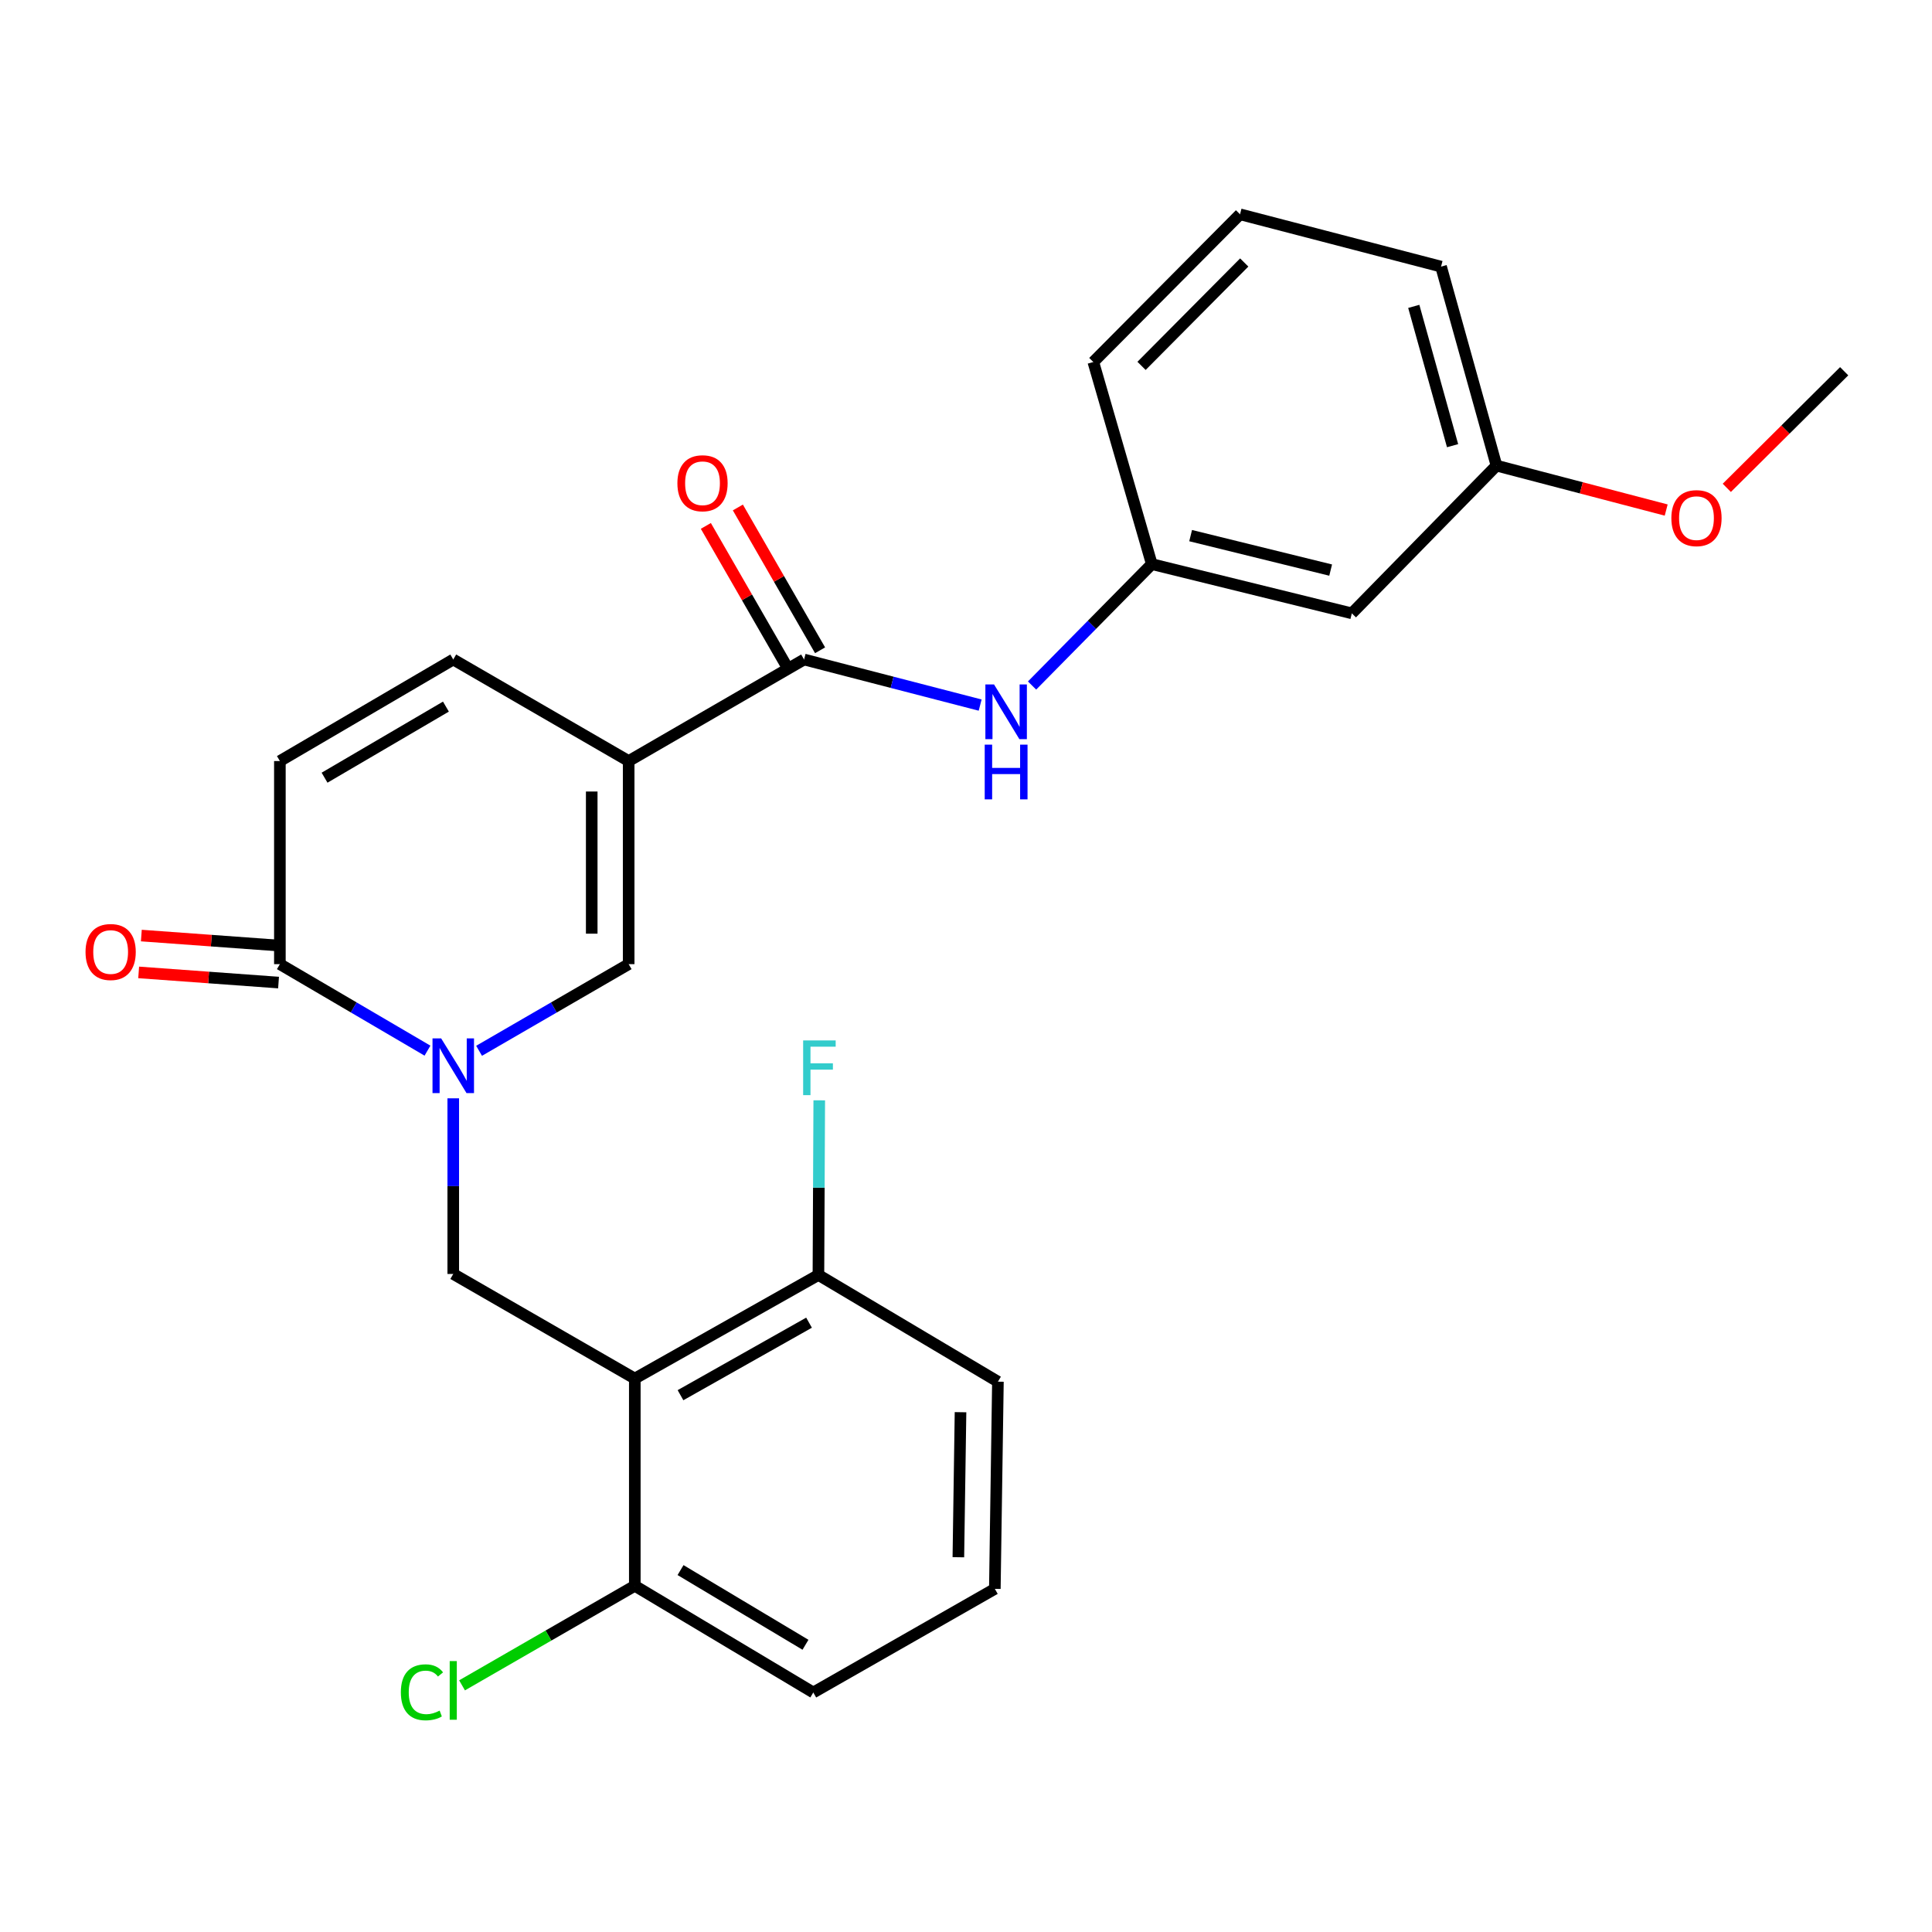 <?xml version='1.0' encoding='iso-8859-1'?>
<svg version='1.1' baseProfile='full'
              xmlns='http://www.w3.org/2000/svg'
                      xmlns:rdkit='http://www.rdkit.org/xml'
                      xmlns:xlink='http://www.w3.org/1999/xlink'
                  xml:space='preserve'
width='1000px' height='1000px' viewBox='0 0 1000 1000'>
<!-- END OF HEADER -->
<rect style='opacity:1.0;fill:#FFFFFF;stroke:none' width='1000' height='1000' x='0' y='0'> </rect>
<path class='bond-2' d='M 247.969,543.892 L 286.683,521.466' style='fill:none;fill-rule:evenodd;stroke:#0000FF;stroke-width:6px;stroke-linecap:butt;stroke-linejoin:miter;stroke-opacity:1' />
<path class='bond-2' d='M 286.683,521.466 L 325.397,499.04' style='fill:none;fill-rule:evenodd;stroke:#000000;stroke-width:6px;stroke-linecap:butt;stroke-linejoin:miter;stroke-opacity:1' />
<path class='bond-4' d='M 234.605,568.487 L 234.605,613.944' style='fill:none;fill-rule:evenodd;stroke:#0000FF;stroke-width:6px;stroke-linecap:butt;stroke-linejoin:miter;stroke-opacity:1' />
<path class='bond-4' d='M 234.605,613.944 L 234.605,659.4' style='fill:none;fill-rule:evenodd;stroke:#000000;stroke-width:6px;stroke-linecap:butt;stroke-linejoin:miter;stroke-opacity:1' />
<path class='bond-5' d='M 221.265,543.815 L 183.065,521.428' style='fill:none;fill-rule:evenodd;stroke:#0000FF;stroke-width:6px;stroke-linecap:butt;stroke-linejoin:miter;stroke-opacity:1' />
<path class='bond-5' d='M 183.065,521.428 L 144.865,499.04' style='fill:none;fill-rule:evenodd;stroke:#000000;stroke-width:6px;stroke-linecap:butt;stroke-linejoin:miter;stroke-opacity:1' />
<path class='bond-0' d='M 325.397,393.918 L 325.397,499.04' style='fill:none;fill-rule:evenodd;stroke:#000000;stroke-width:6px;stroke-linecap:butt;stroke-linejoin:miter;stroke-opacity:1' />
<path class='bond-0' d='M 306.276,409.687 L 306.276,483.272' style='fill:none;fill-rule:evenodd;stroke:#000000;stroke-width:6px;stroke-linecap:butt;stroke-linejoin:miter;stroke-opacity:1' />
<path class='bond-3' d='M 325.397,393.918 L 416.189,341.358' style='fill:none;fill-rule:evenodd;stroke:#000000;stroke-width:6px;stroke-linecap:butt;stroke-linejoin:miter;stroke-opacity:1' />
<path class='bond-26' d='M 325.397,393.918 L 234.605,341.358' style='fill:none;fill-rule:evenodd;stroke:#000000;stroke-width:6px;stroke-linecap:butt;stroke-linejoin:miter;stroke-opacity:1' />
<path class='bond-1' d='M 328.573,713.544 L 234.605,659.4' style='fill:none;fill-rule:evenodd;stroke:#000000;stroke-width:6px;stroke-linecap:butt;stroke-linejoin:miter;stroke-opacity:1' />
<path class='bond-9' d='M 328.573,713.544 L 423.614,659.92' style='fill:none;fill-rule:evenodd;stroke:#000000;stroke-width:6px;stroke-linecap:butt;stroke-linejoin:miter;stroke-opacity:1' />
<path class='bond-9' d='M 352.225,722.153 L 418.754,684.617' style='fill:none;fill-rule:evenodd;stroke:#000000;stroke-width:6px;stroke-linecap:butt;stroke-linejoin:miter;stroke-opacity:1' />
<path class='bond-10' d='M 328.573,713.544 L 328.573,820.801' style='fill:none;fill-rule:evenodd;stroke:#000000;stroke-width:6px;stroke-linecap:butt;stroke-linejoin:miter;stroke-opacity:1' />
<path class='bond-8' d='M 416.189,341.358 L 461.759,353.156' style='fill:none;fill-rule:evenodd;stroke:#000000;stroke-width:6px;stroke-linecap:butt;stroke-linejoin:miter;stroke-opacity:1' />
<path class='bond-8' d='M 461.759,353.156 L 507.328,364.955' style='fill:none;fill-rule:evenodd;stroke:#0000FF;stroke-width:6px;stroke-linecap:butt;stroke-linejoin:miter;stroke-opacity:1' />
<path class='bond-12' d='M 424.474,336.587 L 403.196,299.628' style='fill:none;fill-rule:evenodd;stroke:#000000;stroke-width:6px;stroke-linecap:butt;stroke-linejoin:miter;stroke-opacity:1' />
<path class='bond-12' d='M 403.196,299.628 L 381.917,262.669' style='fill:none;fill-rule:evenodd;stroke:#FF0000;stroke-width:6px;stroke-linecap:butt;stroke-linejoin:miter;stroke-opacity:1' />
<path class='bond-12' d='M 407.904,346.128 L 386.625,309.169' style='fill:none;fill-rule:evenodd;stroke:#000000;stroke-width:6px;stroke-linecap:butt;stroke-linejoin:miter;stroke-opacity:1' />
<path class='bond-12' d='M 386.625,309.169 L 365.347,272.209' style='fill:none;fill-rule:evenodd;stroke:#FF0000;stroke-width:6px;stroke-linecap:butt;stroke-linejoin:miter;stroke-opacity:1' />
<path class='bond-7' d='M 144.865,499.04 L 144.865,393.918' style='fill:none;fill-rule:evenodd;stroke:#000000;stroke-width:6px;stroke-linecap:butt;stroke-linejoin:miter;stroke-opacity:1' />
<path class='bond-13' d='M 145.558,489.505 L 109.358,486.875' style='fill:none;fill-rule:evenodd;stroke:#000000;stroke-width:6px;stroke-linecap:butt;stroke-linejoin:miter;stroke-opacity:1' />
<path class='bond-13' d='M 109.358,486.875 L 73.159,484.246' style='fill:none;fill-rule:evenodd;stroke:#FF0000;stroke-width:6px;stroke-linecap:butt;stroke-linejoin:miter;stroke-opacity:1' />
<path class='bond-13' d='M 144.173,508.576 L 107.973,505.946' style='fill:none;fill-rule:evenodd;stroke:#000000;stroke-width:6px;stroke-linecap:butt;stroke-linejoin:miter;stroke-opacity:1' />
<path class='bond-13' d='M 107.973,505.946 L 71.774,503.316' style='fill:none;fill-rule:evenodd;stroke:#FF0000;stroke-width:6px;stroke-linecap:butt;stroke-linejoin:miter;stroke-opacity:1' />
<path class='bond-6' d='M 234.605,341.358 L 144.865,393.918' style='fill:none;fill-rule:evenodd;stroke:#000000;stroke-width:6px;stroke-linecap:butt;stroke-linejoin:miter;stroke-opacity:1' />
<path class='bond-6' d='M 230.808,365.741 L 167.99,402.533' style='fill:none;fill-rule:evenodd;stroke:#000000;stroke-width:6px;stroke-linecap:butt;stroke-linejoin:miter;stroke-opacity:1' />
<path class='bond-11' d='M 534.194,354.823 L 565.181,323.403' style='fill:none;fill-rule:evenodd;stroke:#0000FF;stroke-width:6px;stroke-linecap:butt;stroke-linejoin:miter;stroke-opacity:1' />
<path class='bond-11' d='M 565.181,323.403 L 596.169,291.983' style='fill:none;fill-rule:evenodd;stroke:#000000;stroke-width:6px;stroke-linecap:butt;stroke-linejoin:miter;stroke-opacity:1' />
<path class='bond-16' d='M 423.614,659.92 L 423.829,614.723' style='fill:none;fill-rule:evenodd;stroke:#000000;stroke-width:6px;stroke-linecap:butt;stroke-linejoin:miter;stroke-opacity:1' />
<path class='bond-16' d='M 423.829,614.723 L 424.044,569.526' style='fill:none;fill-rule:evenodd;stroke:#33CCCC;stroke-width:6px;stroke-linecap:butt;stroke-linejoin:miter;stroke-opacity:1' />
<path class='bond-21' d='M 423.614,659.92 L 516.52,715.148' style='fill:none;fill-rule:evenodd;stroke:#000000;stroke-width:6px;stroke-linecap:butt;stroke-linejoin:miter;stroke-opacity:1' />
<path class='bond-17' d='M 328.573,820.801 L 283.865,846.566' style='fill:none;fill-rule:evenodd;stroke:#000000;stroke-width:6px;stroke-linecap:butt;stroke-linejoin:miter;stroke-opacity:1' />
<path class='bond-17' d='M 283.865,846.566 L 239.157,872.332' style='fill:none;fill-rule:evenodd;stroke:#00CC00;stroke-width:6px;stroke-linecap:butt;stroke-linejoin:miter;stroke-opacity:1' />
<path class='bond-22' d='M 328.573,820.801 L 420.959,876.028' style='fill:none;fill-rule:evenodd;stroke:#000000;stroke-width:6px;stroke-linecap:butt;stroke-linejoin:miter;stroke-opacity:1' />
<path class='bond-22' d='M 352.242,812.673 L 416.912,851.332' style='fill:none;fill-rule:evenodd;stroke:#000000;stroke-width:6px;stroke-linecap:butt;stroke-linejoin:miter;stroke-opacity:1' />
<path class='bond-14' d='M 596.169,291.983 L 699.708,317.467' style='fill:none;fill-rule:evenodd;stroke:#000000;stroke-width:6px;stroke-linecap:butt;stroke-linejoin:miter;stroke-opacity:1' />
<path class='bond-14' d='M 616.269,277.239 L 688.747,295.078' style='fill:none;fill-rule:evenodd;stroke:#000000;stroke-width:6px;stroke-linecap:butt;stroke-linejoin:miter;stroke-opacity:1' />
<path class='bond-23' d='M 596.169,291.983 L 565.905,187.371' style='fill:none;fill-rule:evenodd;stroke:#000000;stroke-width:6px;stroke-linecap:butt;stroke-linejoin:miter;stroke-opacity:1' />
<path class='bond-15' d='M 699.708,317.467 L 774.576,241.005' style='fill:none;fill-rule:evenodd;stroke:#000000;stroke-width:6px;stroke-linecap:butt;stroke-linejoin:miter;stroke-opacity:1' />
<path class='bond-18' d='M 774.576,241.005 L 818.498,252.503' style='fill:none;fill-rule:evenodd;stroke:#000000;stroke-width:6px;stroke-linecap:butt;stroke-linejoin:miter;stroke-opacity:1' />
<path class='bond-18' d='M 818.498,252.503 L 862.419,264' style='fill:none;fill-rule:evenodd;stroke:#FF0000;stroke-width:6px;stroke-linecap:butt;stroke-linejoin:miter;stroke-opacity:1' />
<path class='bond-28' d='M 774.576,241.005 L 745.885,137.997' style='fill:none;fill-rule:evenodd;stroke:#000000;stroke-width:6px;stroke-linecap:butt;stroke-linejoin:miter;stroke-opacity:1' />
<path class='bond-28' d='M 751.853,230.685 L 731.769,158.579' style='fill:none;fill-rule:evenodd;stroke:#000000;stroke-width:6px;stroke-linecap:butt;stroke-linejoin:miter;stroke-opacity:1' />
<path class='bond-25' d='M 893.788,252.512 L 924.167,222.332' style='fill:none;fill-rule:evenodd;stroke:#FF0000;stroke-width:6px;stroke-linecap:butt;stroke-linejoin:miter;stroke-opacity:1' />
<path class='bond-25' d='M 924.167,222.332 L 954.545,192.152' style='fill:none;fill-rule:evenodd;stroke:#000000;stroke-width:6px;stroke-linecap:butt;stroke-linejoin:miter;stroke-opacity:1' />
<path class='bond-19' d='M 514.927,822.394 L 420.959,876.028' style='fill:none;fill-rule:evenodd;stroke:#000000;stroke-width:6px;stroke-linecap:butt;stroke-linejoin:miter;stroke-opacity:1' />
<path class='bond-27' d='M 514.927,822.394 L 516.52,715.148' style='fill:none;fill-rule:evenodd;stroke:#000000;stroke-width:6px;stroke-linecap:butt;stroke-linejoin:miter;stroke-opacity:1' />
<path class='bond-27' d='M 496.047,806.023 L 497.162,730.951' style='fill:none;fill-rule:evenodd;stroke:#000000;stroke-width:6px;stroke-linecap:butt;stroke-linejoin:miter;stroke-opacity:1' />
<path class='bond-20' d='M 641.836,110.92 L 565.905,187.371' style='fill:none;fill-rule:evenodd;stroke:#000000;stroke-width:6px;stroke-linecap:butt;stroke-linejoin:miter;stroke-opacity:1' />
<path class='bond-20' d='M 644.013,135.862 L 590.861,189.378' style='fill:none;fill-rule:evenodd;stroke:#000000;stroke-width:6px;stroke-linecap:butt;stroke-linejoin:miter;stroke-opacity:1' />
<path class='bond-24' d='M 641.836,110.92 L 745.885,137.997' style='fill:none;fill-rule:evenodd;stroke:#000000;stroke-width:6px;stroke-linecap:butt;stroke-linejoin:miter;stroke-opacity:1' />
<path  class='atom-0' d='M 228.345 537.473
L 237.625 552.473
Q 238.545 553.953, 240.025 556.633
Q 241.505 559.313, 241.585 559.473
L 241.585 537.473
L 245.345 537.473
L 245.345 565.793
L 241.465 565.793
L 231.505 549.393
Q 230.345 547.473, 229.105 545.273
Q 227.905 543.073, 227.545 542.393
L 227.545 565.793
L 223.865 565.793
L 223.865 537.473
L 228.345 537.473
' fill='#0000FF'/>
<path  class='atom-9' d='M 514.509 354.275
L 523.789 369.275
Q 524.709 370.755, 526.189 373.435
Q 527.669 376.115, 527.749 376.275
L 527.749 354.275
L 531.509 354.275
L 531.509 382.595
L 527.629 382.595
L 517.669 366.195
Q 516.509 364.275, 515.269 362.075
Q 514.069 359.875, 513.709 359.195
L 513.709 382.595
L 510.029 382.595
L 510.029 354.275
L 514.509 354.275
' fill='#0000FF'/>
<path  class='atom-9' d='M 509.689 385.427
L 513.529 385.427
L 513.529 397.467
L 528.009 397.467
L 528.009 385.427
L 531.849 385.427
L 531.849 413.747
L 528.009 413.747
L 528.009 400.667
L 513.529 400.667
L 513.529 413.747
L 509.689 413.747
L 509.689 385.427
' fill='#0000FF'/>
<path  class='atom-13' d='M 350.618 250.125
Q 350.618 243.325, 353.978 239.525
Q 357.338 235.725, 363.618 235.725
Q 369.898 235.725, 373.258 239.525
Q 376.618 243.325, 376.618 250.125
Q 376.618 257.005, 373.218 260.925
Q 369.818 264.805, 363.618 264.805
Q 357.378 264.805, 353.978 260.925
Q 350.618 257.045, 350.618 250.125
M 363.618 261.605
Q 367.938 261.605, 370.258 258.725
Q 372.618 255.805, 372.618 250.125
Q 372.618 244.565, 370.258 241.765
Q 367.938 238.925, 363.618 238.925
Q 359.298 238.925, 356.938 241.725
Q 354.618 244.525, 354.618 250.125
Q 354.618 255.845, 356.938 258.725
Q 359.298 261.605, 363.618 261.605
' fill='#FF0000'/>
<path  class='atom-14' d='M 44.271 492.757
Q 44.271 485.957, 47.631 482.157
Q 50.991 478.357, 57.271 478.357
Q 63.551 478.357, 66.911 482.157
Q 70.271 485.957, 70.271 492.757
Q 70.271 499.637, 66.871 503.557
Q 63.471 507.437, 57.271 507.437
Q 51.031 507.437, 47.631 503.557
Q 44.271 499.677, 44.271 492.757
M 57.271 504.237
Q 61.591 504.237, 63.911 501.357
Q 66.271 498.437, 66.271 492.757
Q 66.271 487.197, 63.911 484.397
Q 61.591 481.557, 57.271 481.557
Q 52.951 481.557, 50.591 484.357
Q 48.271 487.157, 48.271 492.757
Q 48.271 498.477, 50.591 501.357
Q 52.951 504.237, 57.271 504.237
' fill='#FF0000'/>
<path  class='atom-17' d='M 415.704 538.525
L 432.544 538.525
L 432.544 541.765
L 419.504 541.765
L 419.504 550.365
L 431.104 550.365
L 431.104 553.645
L 419.504 553.645
L 419.504 566.845
L 415.704 566.845
L 415.704 538.525
' fill='#33CCCC'/>
<path  class='atom-18' d='M 207.485 875.935
Q 207.485 868.895, 210.765 865.215
Q 214.085 861.495, 220.365 861.495
Q 226.205 861.495, 229.325 865.615
L 226.685 867.775
Q 224.405 864.775, 220.365 864.775
Q 216.085 864.775, 213.805 867.655
Q 211.565 870.495, 211.565 875.935
Q 211.565 881.535, 213.885 884.415
Q 216.245 887.295, 220.805 887.295
Q 223.925 887.295, 227.565 885.415
L 228.685 888.415
Q 227.205 889.375, 224.965 889.935
Q 222.725 890.495, 220.245 890.495
Q 214.085 890.495, 210.765 886.735
Q 207.485 882.975, 207.485 875.935
' fill='#00CC00'/>
<path  class='atom-18' d='M 232.765 859.775
L 236.445 859.775
L 236.445 890.135
L 232.765 890.135
L 232.765 859.775
' fill='#00CC00'/>
<path  class='atom-19' d='M 865.094 268.184
Q 865.094 261.384, 868.454 257.584
Q 871.814 253.784, 878.094 253.784
Q 884.374 253.784, 887.734 257.584
Q 891.094 261.384, 891.094 268.184
Q 891.094 275.064, 887.694 278.984
Q 884.294 282.864, 878.094 282.864
Q 871.854 282.864, 868.454 278.984
Q 865.094 275.104, 865.094 268.184
M 878.094 279.664
Q 882.414 279.664, 884.734 276.784
Q 887.094 273.864, 887.094 268.184
Q 887.094 262.624, 884.734 259.824
Q 882.414 256.984, 878.094 256.984
Q 873.774 256.984, 871.414 259.784
Q 869.094 262.584, 869.094 268.184
Q 869.094 273.904, 871.414 276.784
Q 873.774 279.664, 878.094 279.664
' fill='#FF0000'/>
</svg>
